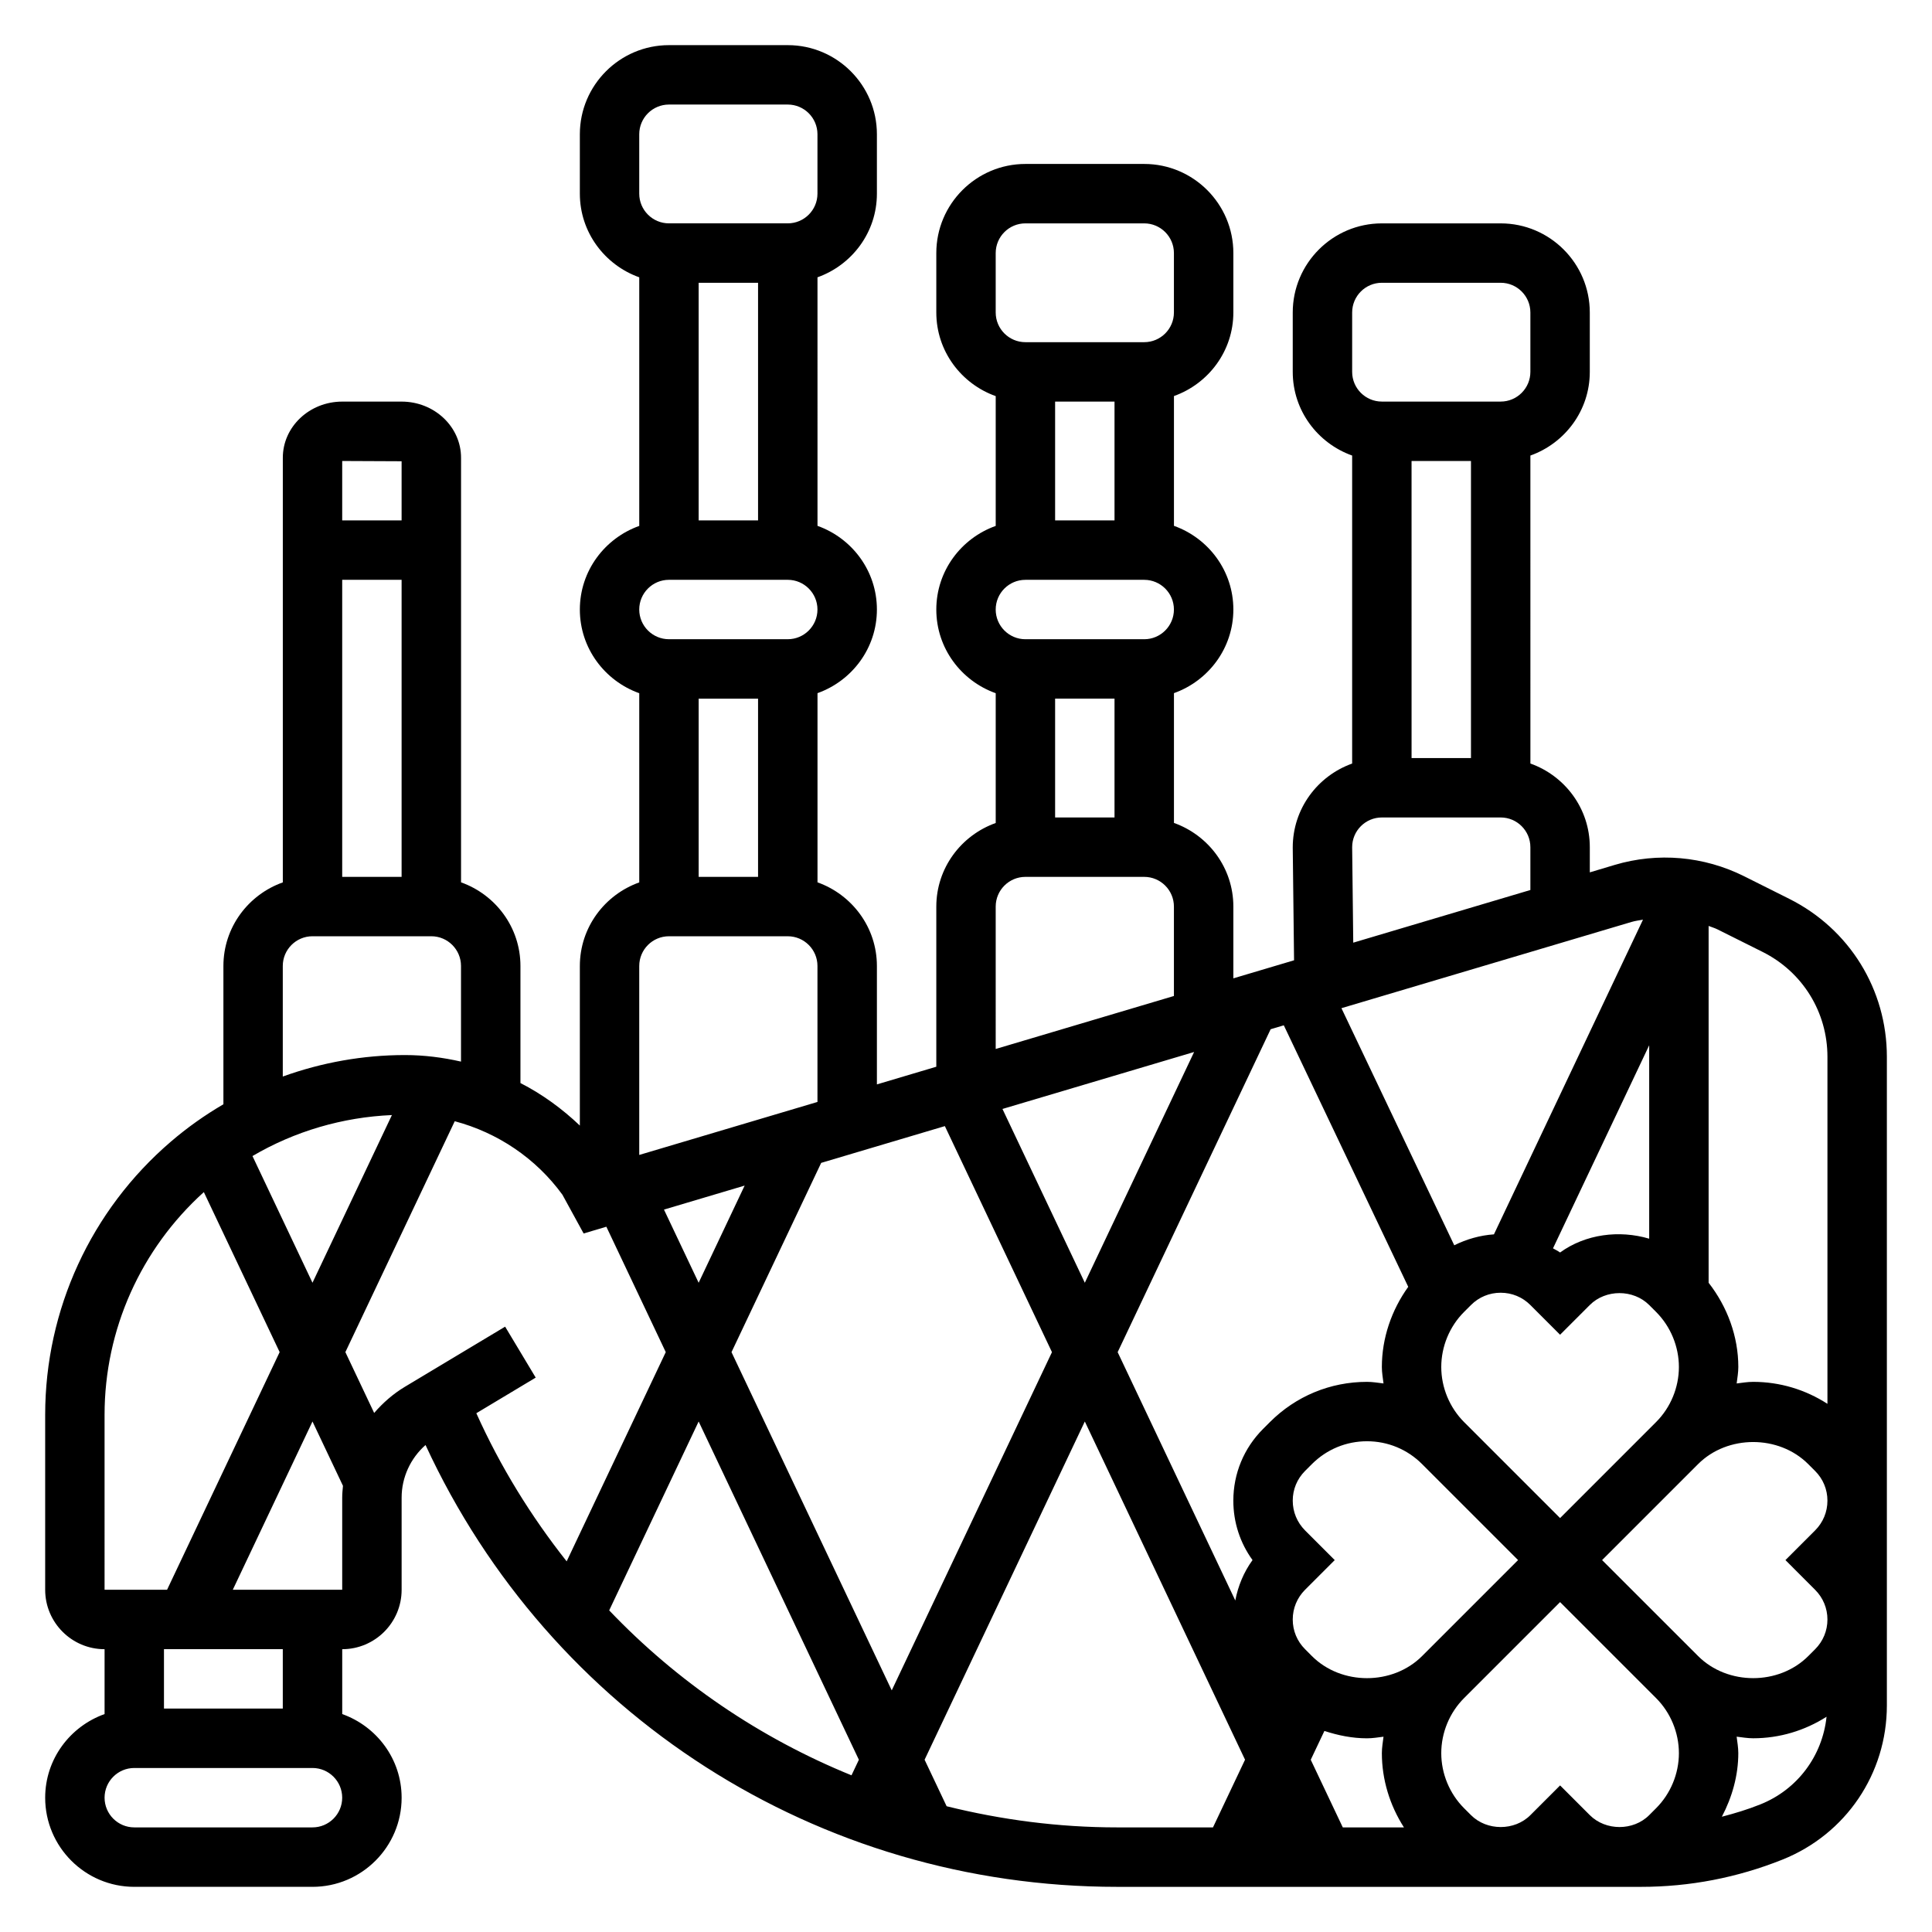 <?xml version="1.0" encoding="UTF-8"?>
<!-- Uploaded to: ICON Repo, www.iconrepo.com, Generator: ICON Repo Mixer Tools -->
<svg fill="#000000" width="800px" height="800px" version="1.1" viewBox="144 144 512 512" xmlns="http://www.w3.org/2000/svg">
 <path d="m618.15 382.19-11.941-5.977c-10.676-5.328-22.852-6.398-34.281-3.008l-6.613 1.98v-6.676c0-10.25-6.606-18.91-15.742-22.168l-0.004-81.617c9.141-3.258 15.742-11.918 15.742-22.168v-15.742c0-13.02-10.598-23.617-23.617-23.617h-31.488c-13.02 0-23.617 10.598-23.617 23.617v15.742c0 10.25 6.606 18.91 15.742 22.168v81.625c-9.141 3.266-15.742 11.934-15.742 22.254l0.348 29.883-16.086 4.785v-19.02c0-10.25-6.606-18.91-15.742-22.168v-34.395c9.141-3.258 15.742-11.918 15.742-22.168s-6.606-18.91-15.742-22.168v-34.395c9.141-3.258 15.742-11.918 15.742-22.168v-15.723c0-13.02-10.598-23.617-23.617-23.617h-31.488c-13.02 0-23.617 10.598-23.617 23.617v15.742c0 10.25 6.606 18.91 15.742 22.168v34.395c-9.141 3.258-15.742 11.918-15.742 22.168s6.606 18.91 15.742 22.168v34.395c-9.141 3.258-15.742 11.918-15.742 22.168v42.422l-15.742 4.684v-31.379c0-10.25-6.606-18.91-15.742-22.168v-50.137c9.141-3.258 15.742-11.918 15.742-22.168s-6.606-18.91-15.742-22.168l-0.004-65.867c9.141-3.258 15.746-11.918 15.746-22.168v-15.742c0-13.02-10.598-23.617-23.617-23.617h-31.488c-13.02 0-23.617 10.598-23.617 23.617v15.742c0 10.25 6.606 18.91 15.742 22.168v65.883c-9.141 3.258-15.742 11.918-15.742 22.168s6.606 18.91 15.742 22.168v50.137c-9.141 3.258-15.742 11.918-15.742 22.168v42.273c-4.723-4.488-9.988-8.328-15.742-11.266v-31.023c0-10.25-6.606-18.91-15.742-22.168v-112.53c0-8.195-7.062-14.871-15.746-14.871h-15.742c-8.684 0-15.742 6.676-15.742 14.871v112.54c-9.145 3.25-15.746 11.91-15.746 22.16v36.645c-4.914 2.867-9.582 6.172-13.941 9.918-21.152 18.137-33.293 44.508-33.293 72.375v46.375c0 8.684 7.062 15.742 15.742 15.742v17.191c-9.137 3.262-15.742 11.918-15.742 22.168 0 13.02 10.598 23.617 23.617 23.617h47.23c13.02 0 23.617-10.598 23.617-23.617 0-10.25-6.606-18.91-15.742-22.168v-17.191c8.684 0 15.742-7.062 15.742-15.742v-24.441c0-5.359 2.371-10.445 6.336-13.926 33 71.438 103.95 117.09 183.29 117.09h138.83c12.895 0 25.504-2.434 37.473-7.219 16.812-6.723 27.676-22.773 27.676-40.871v-171.87c0-17.852-9.918-33.895-25.883-41.879zm-7.039 14.082c10.598 5.301 17.18 15.949 17.18 27.797v91.961c-5.828-3.762-12.59-5.824-19.684-5.824-1.488 0-2.922 0.25-4.375 0.426 0.18-1.449 0.441-2.891 0.441-4.363 0-8.109-2.914-15.965-7.871-22.324v-94.559c0.789 0.316 1.605 0.535 2.371 0.922zm13.91 169.04c2.109 2.109 3.269 4.894 3.269 7.871 0 2.977-1.156 5.762-3.258 7.871l-1.828 1.828c-7.801 7.793-21.379 7.793-29.18 0l-25.453-25.445 25.441-25.441c7.801-7.793 21.379-7.793 29.18 0l1.828 1.828c2.109 2.109 3.269 4.894 3.269 7.871 0 2.977-1.156 5.762-3.258 7.871l-7.871 7.871zm-36.094 43.293c0 5.434-2.203 10.754-6.047 14.594l-1.824 1.828c-4.195 4.211-11.531 4.211-15.742 0l-7.871-7.871-7.871 7.871c-4.195 4.211-11.531 4.211-15.742 0l-1.828-1.828c-3.844-3.84-6.051-9.16-6.051-14.594 0-5.434 2.203-10.754 6.047-14.594l25.441-25.441 25.441 25.441c3.844 3.844 6.047 9.164 6.047 14.594zm-97.566 1.75 3.621-7.637c3.613 1.18 7.379 1.953 11.289 1.953 1.488 0 2.922-0.25 4.375-0.426-0.18 1.449-0.438 2.891-0.438 4.359 0 6.992 2.109 13.84 5.856 19.68h-16.207zm-129.74-158.18 32.777-9.746 28.383 59.906-42.461 89.629-42.465-89.629zm-32.473 31.77-9.188-19.391 21.379-6.359zm80.516-46.059 50.789-15.098-28.965 61.156zm71.07-21.129 3.488-1.039 32.977 69.305c-4.434 6.164-6.992 13.613-6.992 21.246 0 1.473 0.262 2.914 0.441 4.359-1.457-0.172-2.891-0.422-4.379-0.422-9.715 0-18.844 3.777-25.727 10.66l-1.824 1.824c-5.078 5.086-7.871 11.832-7.871 19.004 0 5.731 1.785 11.188 5.086 15.742-2.312 3.188-3.832 6.84-4.566 10.707l-31.176-65.809zm100.32 55.508c-7.941-2.348-16.879-1.227-23.617 3.66-0.59-0.434-1.25-0.73-1.875-1.102l25.492-53.816zm-39.359 14.324c2.977 0 5.769 1.148 7.871 3.258l7.871 7.871 7.871-7.871c4.195-4.211 11.531-4.211 15.742 0l1.828 1.828c3.844 3.844 6.047 9.164 6.047 14.594 0 5.434-2.203 10.754-6.047 14.594l-25.441 25.445-25.441-25.441c-3.84-3.844-6.047-9.164-6.047-14.598 0-5.434 2.203-10.754 6.047-14.594l1.828-1.824c2.102-2.113 4.894-3.262 7.871-3.262zm-50.02 96.293-1.816-1.828c-2.113-2.109-3.269-4.894-3.269-7.871 0-2.977 1.156-5.762 3.258-7.871l7.871-7.871-7.871-7.871c-2.102-2.113-3.258-4.898-3.258-7.875 0-2.977 1.156-5.762 3.258-7.871l1.828-1.828c3.906-3.902 9.086-6.047 14.594-6.047 5.512 0 10.691 2.141 14.594 6.047l25.445 25.441-25.441 25.441c-7.812 7.805-21.383 7.805-29.191 0.004zm84.742-194.57c0.984-0.293 1.992-0.402 2.992-0.59l-39.5 83.395c-3.652 0.25-7.227 1.258-10.516 2.898l-29.898-62.836zm-42.594-122.14v78.719h-15.742l-0.004-78.719zm-31.488-39.363c0-4.344 3.535-7.871 7.871-7.871h31.488c4.336 0 7.871 3.527 7.871 7.871v15.742c0 4.344-3.535 7.871-7.871 7.871h-31.488c-4.336 0-7.871-3.527-7.871-7.871zm0 141.7c0-4.344 3.535-7.871 7.871-7.871h31.488c4.336 0 7.871 3.527 7.871 7.871v11.352l-46.941 13.957zm-62.977-39.363v31.488h-15.742v-31.488zm0-78.719v31.488h-15.742v-31.488zm-31.488-39.359c0-4.344 3.535-7.871 7.871-7.871h31.488c4.336 0 7.871 3.527 7.871 7.871v15.742c0 4.344-3.535 7.871-7.871 7.871h-31.488c-4.336 0-7.871-3.527-7.871-7.871zm7.871 86.594h31.488c4.336 0 7.871 3.527 7.871 7.871s-3.535 7.871-7.871 7.871h-31.488c-4.336 0-7.871-3.527-7.871-7.871 0-4.348 3.535-7.871 7.871-7.871zm-7.871 86.59c0-4.344 3.535-7.871 7.871-7.871h31.488c4.336 0 7.871 3.527 7.871 7.871v23.695l-47.23 14.043zm-62.977-55.105v47.23h-15.742v-47.23zm0-110.21v62.977h-15.742l-0.004-62.977zm-31.488-39.359c0-4.344 3.535-7.871 7.871-7.871h31.488c4.336 0 7.871 3.527 7.871 7.871v15.742c0 4.344-3.535 7.871-7.871 7.871h-31.488c-4.336 0-7.871-3.527-7.871-7.871zm7.871 118.08h31.488c4.336 0 7.871 3.527 7.871 7.871s-3.535 7.871-7.871 7.871h-31.488c-4.336 0-7.871-3.527-7.871-7.871 0-4.348 3.535-7.871 7.871-7.871zm0 94.461h31.488c4.336 0 7.871 3.527 7.871 7.871v36.039l-47.23 14.043v-50.078c0-4.348 3.535-7.875 7.871-7.875zm-73.414 47.383-21.051 44.438-15.902-33.574c11.188-6.582 23.887-10.297 36.953-10.863zm-13.176-63.125v-78.719h15.742v78.719zm15.742-110.14v15.672h-15.742v-15.742zm-31.488 133.75c0-4.344 3.535-7.871 7.871-7.871h31.488c4.336 0 7.871 3.527 7.871 7.871v25.348c-4.84-1.102-9.812-1.734-14.875-1.734-11.117 0-22.051 1.977-32.355 5.691zm-47.23 118.94c0-22.578 9.605-43.926 26.309-59.008l20.09 42.406-29.836 62.977h-16.562zm55.102 109.35h-47.23c-4.336 0-7.871-3.527-7.871-7.871s3.535-7.871 7.871-7.871h47.23c4.336 0 7.871 3.527 7.871 7.871 0.004 4.344-3.531 7.871-7.871 7.871zm-7.871-31.488h-31.488v-15.742h31.488zm15.746-31.488h-28.996l21.121-44.59 8.078 17.051c-0.094 1.023-0.203 2.047-0.203 3.094zm43.176-69.723-26.574 15.941c-3.109 1.867-5.809 4.242-8.133 6.926l-7.629-16.121 28.984-61.188c11.344 3.016 21.5 9.801 28.535 19.477l5.621 10.273 6.023-1.793 15.742 33.234-26.262 55.449c-9.398-11.895-17.531-24.992-23.938-39.258l15.734-9.438zm27.578 75.191 23.707-50.059 42.461 89.641-1.953 4.125c-24.266-9.871-46.133-24.742-64.215-43.707zm89.426 51.902-5.84-12.328 42.461-89.633 42.461 89.633-8.496 17.934h-25.402c-15.508 0-30.629-2-45.184-5.606zm215.64-0.488c-3.336 1.34-6.746 2.371-10.195 3.266 2.727-5.188 4.356-10.941 4.356-16.855 0-1.473-0.262-2.914-0.441-4.359 1.457 0.172 2.891 0.426 4.375 0.426 7.008 0 13.68-2.031 19.453-5.707-1.094 10.359-7.699 19.293-17.547 23.23z"/>
</svg>